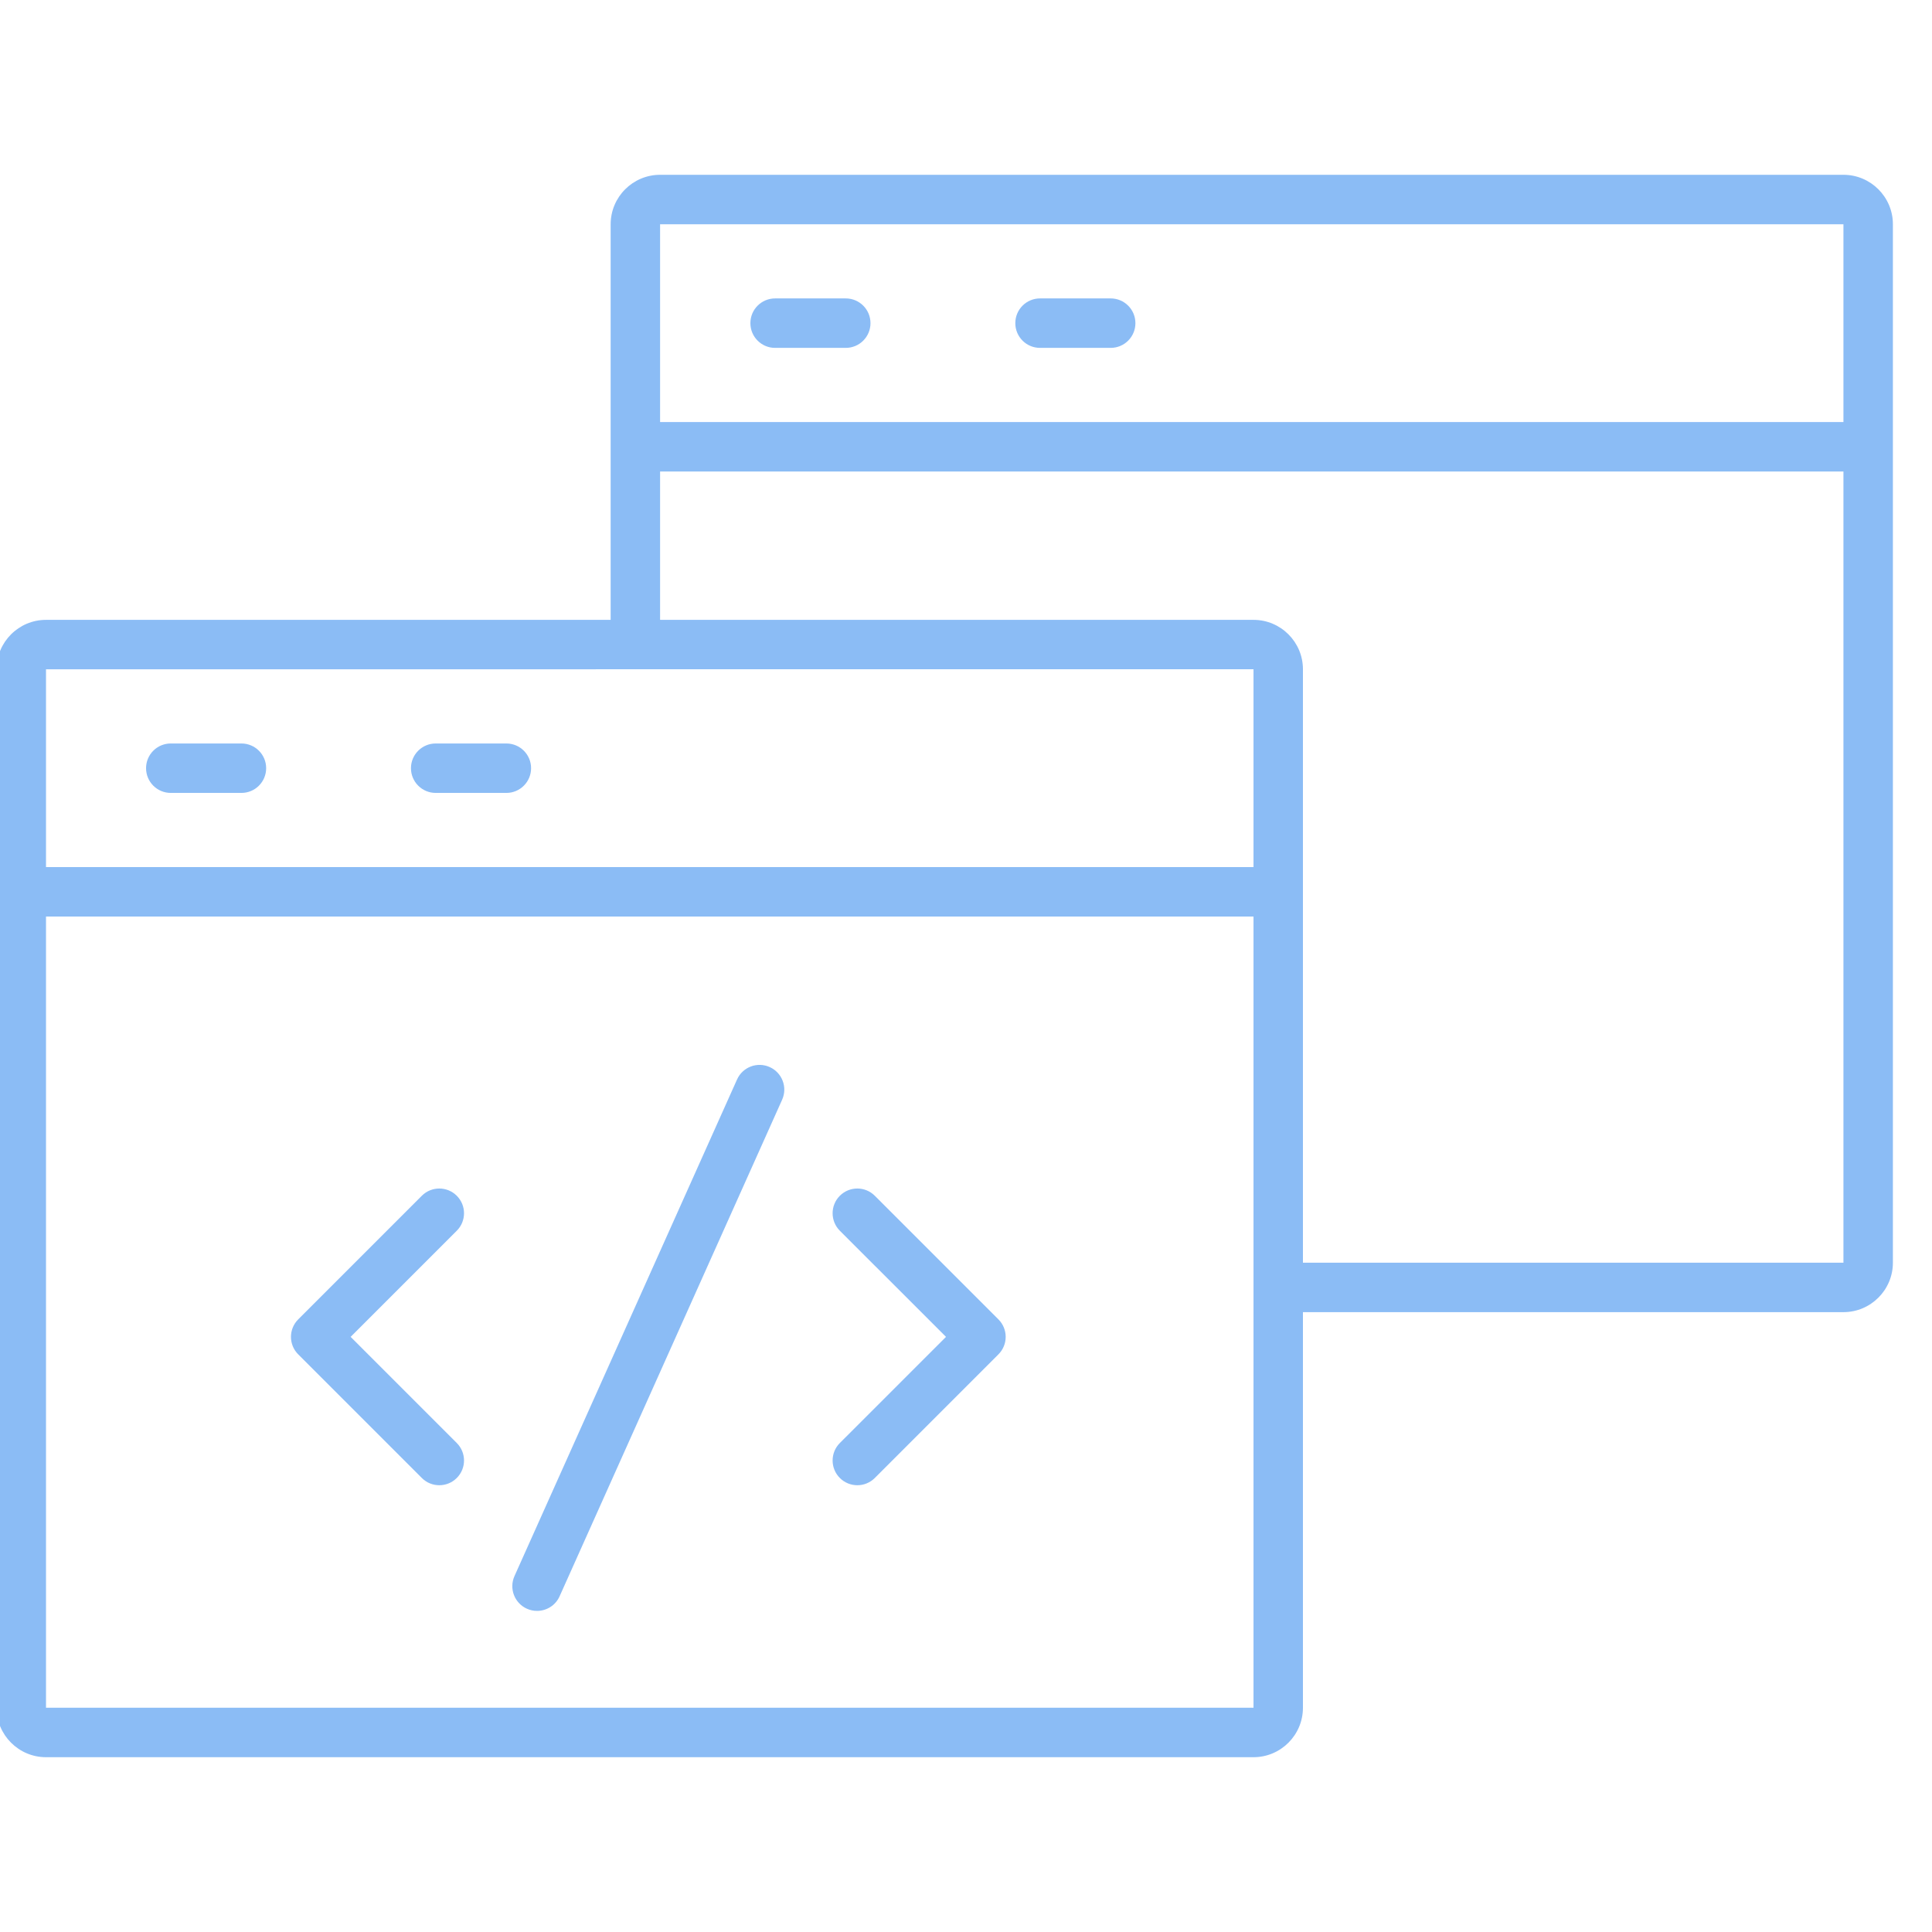 <?xml version="1.0" encoding="UTF-8"?> <svg xmlns="http://www.w3.org/2000/svg" width="80" height="80" viewBox="0 0 80 80" fill="none"><g opacity="0.8" clip-path="url(#clip0_1971_898)"><path d="M9.997 30.786H7.071C6.505 30.786 6.048 31.244 6.048 31.809C6.048 32.375 6.505 32.833 7.071 32.833H9.997C10.563 32.833 11.021 32.375 11.021 31.809C11.021 31.244 10.563 30.786 9.997 30.786Z" fill="#6EABF3"></path><path d="M17.017 31.809C17.017 32.375 17.476 32.833 18.041 32.833H20.967C21.533 32.833 21.991 32.375 21.991 31.809C21.991 31.244 21.533 30.786 20.967 30.786H18.041C17.476 30.786 17.017 31.244 17.017 31.809Z" fill="#6EABF3"></path><path d="M76.333 7.238H27.333C26.204 7.238 25.286 8.157 25.286 9.286V25.667H1.905C0.776 25.667 -0.143 26.585 -0.143 27.714V70.714C-0.143 71.843 0.776 72.762 1.905 72.762H51.905C53.034 72.762 53.952 71.843 53.952 70.714V54.333H76.333C77.462 54.333 78.381 53.414 78.381 52.286V9.286C78.381 8.157 77.462 7.238 76.333 7.238ZM51.905 70.714H1.905V37.952H51.905V70.714ZM51.905 35.905H1.905V27.714L26.305 27.713L26.309 27.714L26.314 27.713L51.905 27.712V35.905ZM76.333 52.286H53.952V27.714C53.952 26.585 53.034 25.667 51.905 25.667H27.333V19.524H76.333V52.286ZM76.333 17.476H27.333V9.286H76.333V17.476Z" fill="#6EABF3"></path><path d="M32.095 14.405H35.021C35.587 14.405 36.045 13.947 36.045 13.381C36.045 12.815 35.587 12.357 35.021 12.357H32.095C31.529 12.357 31.072 12.815 31.072 13.381C31.072 13.947 31.529 14.405 32.095 14.405Z" fill="#6EABF3"></path><path d="M43.065 14.405H45.991C46.557 14.405 47.015 13.947 47.015 13.381C47.015 12.815 46.557 12.357 45.991 12.357H43.065C42.499 12.357 42.042 12.815 42.042 13.381C42.042 13.947 42.499 14.405 43.065 14.405Z" fill="#6EABF3"></path><path d="M17.467 61.2C17.666 61.4 17.928 61.5 18.19 61.5C18.452 61.5 18.714 61.4 18.914 61.2C19.314 60.8 19.314 60.152 18.914 59.752L14.519 55.357L18.914 50.962C19.314 50.562 19.314 49.914 18.914 49.514C18.514 49.114 17.866 49.114 17.467 49.514L12.348 54.633C11.948 55.033 11.948 55.681 12.348 56.081L17.467 61.2Z" fill="#6EABF3"></path><path d="M34.776 61.2C34.976 61.4 35.238 61.5 35.5 61.5C35.762 61.5 36.024 61.4 36.224 61.2L41.343 56.081C41.743 55.681 41.743 55.033 41.343 54.633L36.224 49.514C35.824 49.114 35.176 49.114 34.776 49.514C34.377 49.914 34.377 50.562 34.776 50.962L39.172 55.357L34.776 59.752C34.377 60.152 34.377 60.8 34.776 61.2Z" fill="#6EABF3"></path><path d="M21.819 66.614C21.955 66.675 22.097 66.704 22.237 66.704C22.629 66.704 23.002 66.479 23.172 66.099L32.386 45.538C32.618 45.022 32.387 44.416 31.871 44.185C31.355 43.953 30.75 44.184 30.519 44.7L21.304 65.261C21.072 65.777 21.303 66.383 21.819 66.614Z" fill="#6EABF3"></path></g><defs><clipPath id="clip0_1971_898"><rect width="80" height="80" fill="white"></rect></clipPath></defs></svg> 